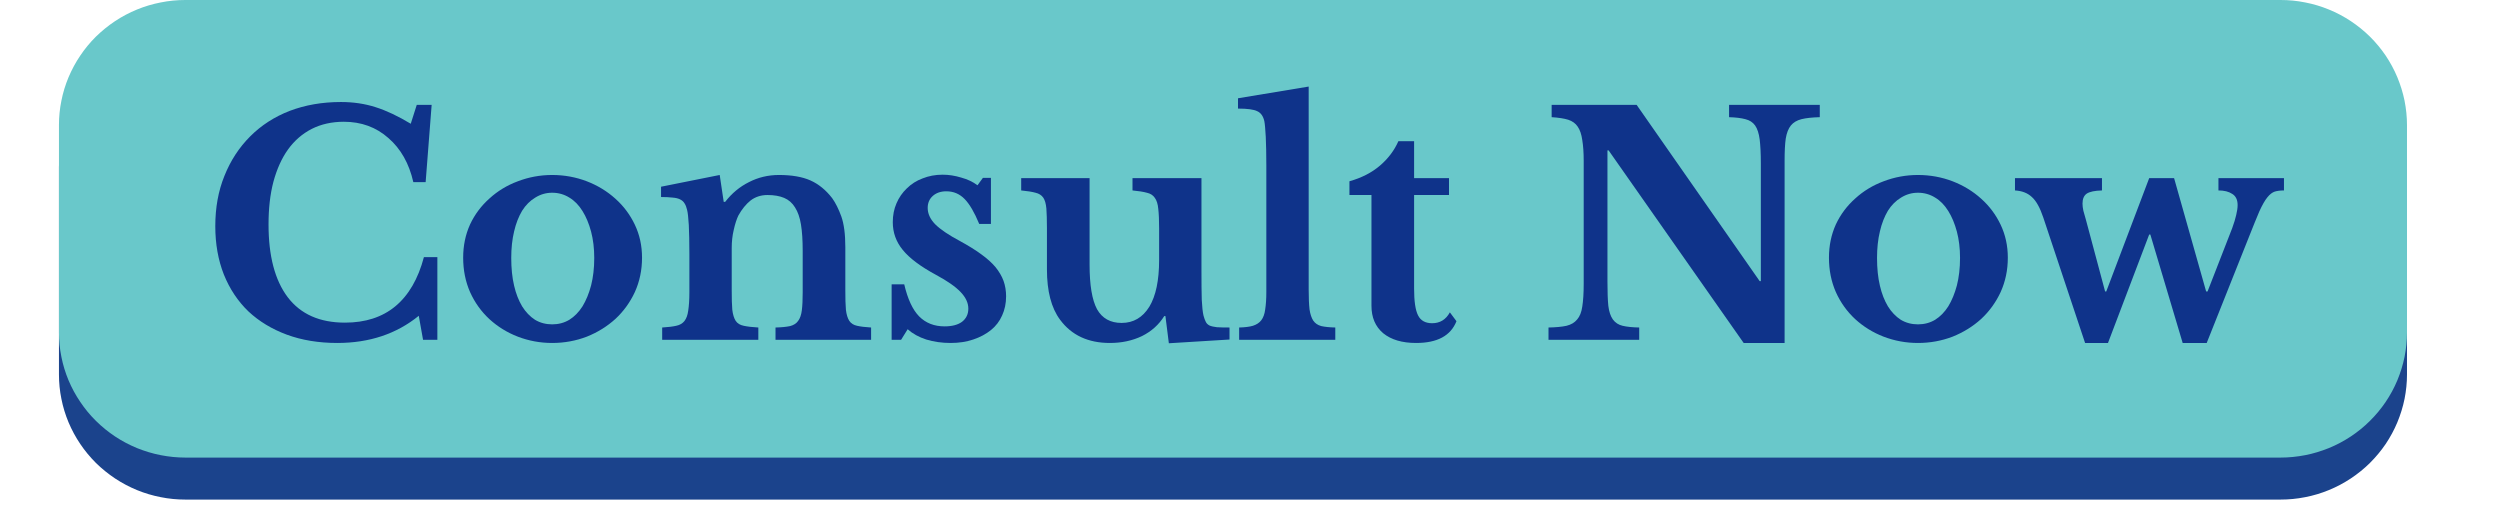 <svg xmlns="http://www.w3.org/2000/svg" xmlns:xlink="http://www.w3.org/1999/xlink" width="182" zoomAndPan="magnify" viewBox="0 0 136.5 28.5" height="38" preserveAspectRatio="xMidYMid meet" version="1.2"><defs><clipPath id="16a62e4a60"><path d="M 3.191 2 L 131.441 2 L 131.441 27.273 L 3.191 27.273 Z M 3.191 2 "/></clipPath><clipPath id="59625d723f"><path d="M 3.191 0 L 131.441 0 L 131.441 25 L 3.191 25 Z M 3.191 0 "/></clipPath></defs><g id="d4dca33ace"><g clip-rule="nonzero" clip-path="url(#16a62e4a60)"><path style=" stroke:none;fill-rule:nonzero;fill:#1b438c;fill-opacity:1;" d="M 10.121 2.293 L 124.516 2.293 C 124.969 2.293 125.418 2.336 125.863 2.426 C 126.309 2.512 126.738 2.641 127.156 2.812 C 127.578 2.984 127.973 3.195 128.352 3.445 C 128.727 3.695 129.078 3.977 129.398 4.297 C 129.719 4.613 130.004 4.957 130.258 5.332 C 130.508 5.703 130.723 6.098 130.895 6.512 C 131.066 6.926 131.199 7.352 131.289 7.793 C 131.375 8.234 131.422 8.676 131.422 9.125 L 131.422 20.445 C 131.422 20.895 131.375 21.34 131.289 21.777 C 131.199 22.219 131.066 22.645 130.895 23.059 C 130.723 23.473 130.508 23.867 130.258 24.242 C 130.004 24.613 129.719 24.957 129.398 25.277 C 129.078 25.594 128.727 25.875 128.352 26.125 C 127.973 26.375 127.578 26.586 127.156 26.758 C 126.738 26.93 126.309 27.059 125.863 27.145 C 125.418 27.234 124.969 27.277 124.516 27.277 L 10.121 27.277 C 9.668 27.277 9.219 27.234 8.777 27.145 C 8.332 27.059 7.898 26.93 7.48 26.758 C 7.062 26.586 6.664 26.375 6.285 26.125 C 5.91 25.875 5.562 25.594 5.238 25.277 C 4.918 24.957 4.633 24.613 4.383 24.242 C 4.129 23.867 3.918 23.473 3.742 23.059 C 3.57 22.645 3.438 22.219 3.352 21.777 C 3.262 21.34 3.219 20.895 3.219 20.445 L 3.219 9.125 C 3.219 8.676 3.262 8.234 3.352 7.793 C 3.438 7.352 3.57 6.926 3.742 6.512 C 3.918 6.098 4.129 5.703 4.383 5.332 C 4.633 4.957 4.918 4.613 5.238 4.297 C 5.562 3.977 5.91 3.695 6.285 3.445 C 6.664 3.195 7.062 2.984 7.48 2.812 C 7.898 2.641 8.332 2.512 8.777 2.426 C 9.219 2.336 9.668 2.293 10.121 2.293 Z M 10.121 2.293 "/></g><g clip-rule="nonzero" clip-path="url(#59625d723f)"><path style=" stroke:none;fill-rule:nonzero;fill:#69c8ca;fill-opacity:1;" d="M 10.121 0 L 124.516 0 C 124.969 0 125.418 0.043 125.863 0.133 C 126.309 0.219 126.738 0.348 127.156 0.52 C 127.578 0.691 127.973 0.902 128.352 1.152 C 128.727 1.402 129.078 1.684 129.398 2 C 129.719 2.316 130.004 2.664 130.258 3.035 C 130.508 3.41 130.723 3.805 130.895 4.219 C 131.066 4.633 131.199 5.059 131.289 5.5 C 131.375 5.938 131.422 6.383 131.422 6.832 L 131.422 18.152 C 131.422 18.602 131.375 19.043 131.289 19.484 C 131.199 19.926 131.066 20.352 130.895 20.766 C 130.723 21.18 130.508 21.574 130.258 21.945 C 130.004 22.32 129.719 22.664 129.398 22.98 C 129.078 23.301 128.727 23.582 128.352 23.832 C 127.973 24.082 127.578 24.293 127.156 24.465 C 126.738 24.633 126.309 24.766 125.863 24.852 C 125.418 24.938 124.969 24.984 124.516 24.984 L 10.121 24.984 C 9.668 24.984 9.219 24.938 8.777 24.852 C 8.332 24.766 7.898 24.633 7.48 24.465 C 7.062 24.293 6.664 24.082 6.285 23.832 C 5.91 23.582 5.562 23.301 5.238 22.98 C 4.918 22.664 4.633 22.32 4.383 21.945 C 4.129 21.574 3.918 21.18 3.742 20.766 C 3.57 20.352 3.438 19.926 3.352 19.484 C 3.262 19.043 3.219 18.602 3.219 18.152 L 3.219 6.832 C 3.219 6.383 3.262 5.938 3.352 5.5 C 3.438 5.059 3.57 4.633 3.742 4.219 C 3.918 3.805 4.129 3.41 4.383 3.035 C 4.633 2.664 4.918 2.316 5.238 2 C 5.562 1.684 5.91 1.402 6.285 1.152 C 6.664 0.902 7.062 0.691 7.48 0.52 C 7.898 0.348 8.332 0.219 8.777 0.133 C 9.219 0.043 9.668 0 10.121 0 Z M 10.121 0 "/></g><g style="fill:#0f338a;fill-opacity:1;"><g transform="translate(10.974, 18.554)"><path style="stroke:none" d="M 11.781 -12.828 L 12.594 -12.828 L 12.266 -8.609 L 11.594 -8.609 C 11.363 -9.629 10.91 -10.43 10.234 -11.016 C 9.566 -11.609 8.754 -11.906 7.797 -11.906 C 7.141 -11.906 6.555 -11.773 6.047 -11.516 C 5.535 -11.254 5.102 -10.879 4.75 -10.391 C 4.406 -9.91 4.141 -9.32 3.953 -8.625 C 3.773 -7.938 3.688 -7.16 3.688 -6.297 C 3.688 -4.578 4.035 -3.254 4.734 -2.328 C 5.441 -1.398 6.484 -0.938 7.859 -0.938 C 8.973 -0.938 9.891 -1.234 10.609 -1.828 C 11.336 -2.43 11.859 -3.328 12.172 -4.516 L 12.906 -4.516 L 12.906 0 L 12.125 0 L 11.891 -1.312 C 10.672 -0.32 9.188 0.172 7.438 0.172 C 6.426 0.172 5.508 0.02 4.688 -0.281 C 3.875 -0.582 3.176 -1.004 2.594 -1.547 C 2.02 -2.098 1.57 -2.77 1.25 -3.562 C 0.938 -4.352 0.781 -5.234 0.781 -6.203 C 0.781 -7.211 0.945 -8.129 1.281 -8.953 C 1.613 -9.785 2.082 -10.504 2.688 -11.109 C 3.289 -11.711 4.008 -12.176 4.844 -12.5 C 5.688 -12.82 6.617 -12.984 7.641 -12.984 C 8.316 -12.984 8.945 -12.891 9.531 -12.703 C 10.125 -12.516 10.766 -12.211 11.453 -11.797 Z M 11.781 -12.828 "/></g></g><g style="fill:#0f338a;fill-opacity:1;"><g transform="translate(24.68, 18.554)"><path style="stroke:none" d="M 5.469 -9 C 6.133 -9 6.766 -8.883 7.359 -8.656 C 7.953 -8.426 8.473 -8.109 8.922 -7.703 C 9.367 -7.305 9.723 -6.832 9.984 -6.281 C 10.242 -5.738 10.375 -5.141 10.375 -4.484 C 10.375 -3.805 10.242 -3.18 9.984 -2.609 C 9.723 -2.047 9.367 -1.555 8.922 -1.141 C 8.473 -0.734 7.953 -0.41 7.359 -0.172 C 6.766 0.055 6.133 0.172 5.469 0.172 C 4.812 0.172 4.188 0.055 3.594 -0.172 C 3.008 -0.398 2.492 -0.719 2.047 -1.125 C 1.598 -1.539 1.242 -2.035 0.984 -2.609 C 0.734 -3.18 0.609 -3.805 0.609 -4.484 C 0.609 -5.141 0.734 -5.742 0.984 -6.297 C 1.242 -6.848 1.598 -7.32 2.047 -7.719 C 2.492 -8.125 3.008 -8.438 3.594 -8.656 C 4.188 -8.883 4.812 -9 5.469 -9 Z M 5.469 -8.031 C 5.133 -8.031 4.828 -7.941 4.547 -7.766 C 4.266 -7.598 4.023 -7.359 3.828 -7.047 C 3.641 -6.734 3.492 -6.359 3.391 -5.922 C 3.285 -5.484 3.234 -5 3.234 -4.469 C 3.234 -3.906 3.285 -3.398 3.391 -2.953 C 3.492 -2.516 3.641 -2.141 3.828 -1.828 C 4.023 -1.516 4.258 -1.27 4.531 -1.094 C 4.812 -0.926 5.125 -0.844 5.469 -0.844 C 5.812 -0.844 6.125 -0.926 6.406 -1.094 C 6.688 -1.27 6.926 -1.516 7.125 -1.828 C 7.32 -2.148 7.477 -2.531 7.594 -2.969 C 7.707 -3.414 7.766 -3.914 7.766 -4.469 C 7.766 -5 7.707 -5.477 7.594 -5.906 C 7.477 -6.344 7.32 -6.719 7.125 -7.031 C 6.926 -7.352 6.688 -7.598 6.406 -7.766 C 6.125 -7.941 5.812 -8.031 5.469 -8.031 Z M 5.469 -8.031 "/></g></g><g style="fill:#0f338a;fill-opacity:1;"><g transform="translate(35.671, 18.554)"><path style="stroke:none" d="M 4.281 -2.719 C 4.281 -2.258 4.289 -1.898 4.312 -1.641 C 4.344 -1.379 4.406 -1.176 4.5 -1.031 C 4.594 -0.895 4.738 -0.805 4.938 -0.766 C 5.133 -0.723 5.398 -0.691 5.734 -0.672 L 5.734 0 L 0.484 0 L 0.484 -0.672 C 0.805 -0.691 1.062 -0.723 1.25 -0.766 C 1.445 -0.805 1.598 -0.895 1.703 -1.031 C 1.805 -1.164 1.875 -1.352 1.906 -1.594 C 1.945 -1.844 1.969 -2.176 1.969 -2.594 L 1.969 -4.688 C 1.969 -5.332 1.957 -5.859 1.938 -6.266 C 1.914 -6.672 1.883 -6.945 1.844 -7.094 C 1.812 -7.238 1.766 -7.359 1.703 -7.453 C 1.648 -7.547 1.566 -7.617 1.453 -7.672 C 1.348 -7.723 1.211 -7.754 1.047 -7.766 C 0.879 -7.785 0.672 -7.797 0.422 -7.797 L 0.422 -8.359 L 3.625 -9 L 3.844 -7.531 L 3.922 -7.531 C 4.285 -8 4.719 -8.359 5.219 -8.609 C 5.719 -8.867 6.266 -9 6.859 -9 C 7.566 -9 8.141 -8.898 8.578 -8.703 C 9.023 -8.504 9.422 -8.18 9.766 -7.734 C 9.953 -7.473 10.117 -7.141 10.266 -6.734 C 10.41 -6.328 10.484 -5.77 10.484 -5.062 L 10.484 -2.719 C 10.484 -2.258 10.492 -1.898 10.516 -1.641 C 10.547 -1.379 10.609 -1.176 10.703 -1.031 C 10.797 -0.895 10.938 -0.805 11.125 -0.766 C 11.312 -0.723 11.566 -0.691 11.891 -0.672 L 11.891 0 L 6.672 0 L 6.672 -0.672 C 7.004 -0.68 7.27 -0.707 7.469 -0.75 C 7.664 -0.801 7.812 -0.895 7.906 -1.031 C 8.008 -1.164 8.078 -1.359 8.109 -1.609 C 8.141 -1.859 8.156 -2.188 8.156 -2.594 L 8.156 -4.859 C 8.156 -5.43 8.125 -5.91 8.062 -6.297 C 8 -6.68 7.891 -6.992 7.734 -7.234 C 7.586 -7.473 7.391 -7.645 7.141 -7.75 C 6.898 -7.852 6.598 -7.906 6.234 -7.906 C 5.879 -7.906 5.57 -7.805 5.312 -7.609 C 5.062 -7.41 4.836 -7.133 4.641 -6.781 C 4.547 -6.582 4.461 -6.32 4.391 -6 C 4.316 -5.688 4.281 -5.359 4.281 -5.016 Z M 4.281 -2.719 "/></g></g><g style="fill:#0f338a;fill-opacity:1;"><g transform="translate(47.777, 18.554)"><path style="stroke:none" d="M 1.422 0 L 0.906 0 L 0.906 -3.031 L 1.594 -3.031 C 1.781 -2.227 2.051 -1.645 2.406 -1.281 C 2.77 -0.914 3.234 -0.734 3.797 -0.734 C 4.203 -0.734 4.52 -0.816 4.75 -0.984 C 4.977 -1.16 5.094 -1.398 5.094 -1.703 C 5.094 -2.016 4.953 -2.316 4.672 -2.609 C 4.398 -2.898 3.953 -3.211 3.328 -3.547 C 2.484 -4.004 1.879 -4.457 1.516 -4.906 C 1.148 -5.352 0.969 -5.859 0.969 -6.422 C 0.969 -6.797 1.035 -7.141 1.172 -7.453 C 1.305 -7.766 1.492 -8.035 1.734 -8.266 C 1.973 -8.504 2.258 -8.688 2.594 -8.812 C 2.926 -8.945 3.289 -9.016 3.688 -9.016 C 4.031 -9.016 4.367 -8.961 4.703 -8.859 C 5.047 -8.766 5.344 -8.625 5.594 -8.438 L 5.891 -8.844 L 6.328 -8.844 L 6.328 -6.328 L 5.688 -6.328 C 5.426 -6.961 5.16 -7.414 4.891 -7.688 C 4.617 -7.969 4.285 -8.109 3.891 -8.109 C 3.586 -8.109 3.344 -8.023 3.156 -7.859 C 2.969 -7.691 2.875 -7.473 2.875 -7.203 C 2.875 -6.891 3.008 -6.594 3.281 -6.312 C 3.562 -6.031 4.016 -5.723 4.641 -5.391 C 5.086 -5.148 5.473 -4.91 5.797 -4.672 C 6.117 -4.441 6.379 -4.207 6.578 -3.969 C 6.773 -3.727 6.922 -3.477 7.016 -3.219 C 7.109 -2.957 7.156 -2.676 7.156 -2.375 C 7.156 -1.988 7.082 -1.641 6.938 -1.328 C 6.801 -1.016 6.598 -0.75 6.328 -0.531 C 6.055 -0.312 5.734 -0.141 5.359 -0.016 C 4.992 0.109 4.582 0.172 4.125 0.172 C 3.656 0.172 3.211 0.109 2.797 -0.016 C 2.391 -0.148 2.051 -0.336 1.781 -0.578 Z M 1.422 0 "/></g></g><g style="fill:#0f338a;fill-opacity:1;"><g transform="translate(55.538, 18.554)"><path style="stroke:none" d="M 7.75 -6.094 C 7.75 -6.539 7.734 -6.895 7.703 -7.156 C 7.68 -7.414 7.617 -7.613 7.516 -7.75 C 7.422 -7.895 7.273 -7.988 7.078 -8.031 C 6.891 -8.082 6.629 -8.125 6.297 -8.156 L 6.297 -8.828 L 10.062 -8.828 L 10.062 -3.781 C 10.062 -3.102 10.066 -2.57 10.078 -2.188 C 10.098 -1.801 10.129 -1.516 10.172 -1.328 C 10.211 -1.18 10.254 -1.066 10.297 -0.984 C 10.336 -0.898 10.406 -0.832 10.5 -0.781 C 10.602 -0.738 10.738 -0.707 10.906 -0.688 C 11.082 -0.676 11.312 -0.672 11.594 -0.672 L 11.594 -0.016 L 8.281 0.188 L 8.094 -1.297 L 8.031 -1.297 C 7.738 -0.828 7.332 -0.461 6.812 -0.203 C 6.289 0.047 5.707 0.172 5.062 0.172 C 3.875 0.172 2.969 -0.25 2.344 -1.094 C 1.863 -1.738 1.625 -2.656 1.625 -3.844 L 1.625 -6.094 C 1.625 -6.551 1.613 -6.91 1.594 -7.172 C 1.57 -7.43 1.516 -7.629 1.422 -7.766 C 1.328 -7.898 1.188 -7.988 1 -8.031 C 0.812 -8.082 0.551 -8.125 0.219 -8.156 L 0.219 -8.828 L 3.953 -8.828 L 3.953 -4.109 C 3.953 -2.992 4.086 -2.18 4.359 -1.672 C 4.641 -1.172 5.086 -0.922 5.703 -0.922 C 6.348 -0.922 6.852 -1.219 7.219 -1.812 C 7.57 -2.395 7.75 -3.242 7.75 -4.359 Z M 7.75 -6.094 "/></g></g><g style="fill:#0f338a;fill-opacity:1;"><g transform="translate(67.345, 18.554)"><path style="stroke:none" d="M 4.109 -2.734 C 4.109 -2.285 4.125 -1.926 4.156 -1.656 C 4.195 -1.395 4.266 -1.191 4.359 -1.047 C 4.461 -0.898 4.609 -0.801 4.797 -0.75 C 4.984 -0.707 5.238 -0.68 5.562 -0.672 L 5.562 0 L 0.312 0 L 0.312 -0.672 C 0.625 -0.68 0.875 -0.711 1.062 -0.766 C 1.258 -0.828 1.41 -0.926 1.516 -1.062 C 1.629 -1.207 1.703 -1.406 1.734 -1.656 C 1.773 -1.906 1.797 -2.223 1.797 -2.609 L 1.797 -9.5 C 1.797 -10.133 1.785 -10.66 1.766 -11.078 C 1.742 -11.492 1.719 -11.781 1.688 -11.938 C 1.625 -12.219 1.492 -12.398 1.297 -12.484 C 1.109 -12.578 0.758 -12.625 0.25 -12.625 L 0.25 -13.188 L 4.109 -13.828 Z M 4.109 -2.734 "/></g></g><g style="fill:#0f338a;fill-opacity:1;"><g transform="translate(73.257, 18.554)"><path style="stroke:none" d="M 0.422 -7.906 L 0.422 -8.656 C 1.086 -8.844 1.645 -9.129 2.094 -9.516 C 2.539 -9.898 2.875 -10.344 3.094 -10.844 L 3.953 -10.844 L 3.953 -8.828 L 5.859 -8.828 L 5.859 -7.906 L 3.953 -7.906 L 3.953 -2.797 C 3.953 -2.109 4.023 -1.617 4.172 -1.328 C 4.316 -1.047 4.57 -0.906 4.938 -0.906 C 5.363 -0.906 5.688 -1.102 5.906 -1.5 L 6.266 -1.016 C 5.953 -0.223 5.219 0.172 4.062 0.172 C 3.301 0.172 2.703 -0.004 2.266 -0.359 C 1.836 -0.723 1.625 -1.223 1.625 -1.859 L 1.625 -7.906 Z M 0.422 -7.906 "/></g></g><g style="fill:#0f338a;fill-opacity:1;"><g transform="translate(79.618, 18.554)"><path style="stroke:none" d=""/></g></g><g style="fill:#0f338a;fill-opacity:1;"><g transform="translate(84.048, 18.554)"><path style="stroke:none" d="M 11.156 0.172 L 3.781 -10.344 L 3.719 -10.344 L 3.719 -3.188 C 3.719 -2.625 3.734 -2.18 3.766 -1.859 C 3.805 -1.535 3.891 -1.285 4.016 -1.109 C 4.148 -0.93 4.328 -0.816 4.547 -0.766 C 4.773 -0.711 5.078 -0.68 5.453 -0.672 L 5.453 0 L 0.5 0 L 0.5 -0.672 C 0.906 -0.68 1.234 -0.711 1.484 -0.766 C 1.734 -0.828 1.926 -0.941 2.062 -1.109 C 2.207 -1.273 2.301 -1.508 2.344 -1.812 C 2.395 -2.125 2.422 -2.539 2.422 -3.062 L 2.422 -9.766 C 2.422 -10.223 2.395 -10.602 2.344 -10.906 C 2.301 -11.219 2.219 -11.461 2.094 -11.641 C 1.977 -11.816 1.805 -11.941 1.578 -12.016 C 1.348 -12.086 1.047 -12.133 0.672 -12.156 L 0.672 -12.828 L 5.312 -12.828 L 12.031 -3.203 L 12.094 -3.203 L 12.094 -9.641 C 12.094 -10.18 12.07 -10.613 12.031 -10.938 C 11.988 -11.27 11.906 -11.523 11.781 -11.703 C 11.656 -11.879 11.477 -11.992 11.25 -12.047 C 11.02 -12.109 10.723 -12.145 10.359 -12.156 L 10.359 -12.828 L 15.312 -12.828 L 15.312 -12.156 C 14.895 -12.145 14.562 -12.109 14.312 -12.047 C 14.062 -11.984 13.867 -11.867 13.734 -11.703 C 13.598 -11.535 13.504 -11.297 13.453 -10.984 C 13.41 -10.68 13.391 -10.273 13.391 -9.766 L 13.391 0.172 Z M 11.156 0.172 "/></g></g><g style="fill:#0f338a;fill-opacity:1;"><g transform="translate(99.252, 18.554)"><path style="stroke:none" d="M 5.469 -9 C 6.133 -9 6.766 -8.883 7.359 -8.656 C 7.953 -8.426 8.473 -8.109 8.922 -7.703 C 9.367 -7.305 9.723 -6.832 9.984 -6.281 C 10.242 -5.738 10.375 -5.141 10.375 -4.484 C 10.375 -3.805 10.242 -3.18 9.984 -2.609 C 9.723 -2.047 9.367 -1.555 8.922 -1.141 C 8.473 -0.734 7.953 -0.41 7.359 -0.172 C 6.766 0.055 6.133 0.172 5.469 0.172 C 4.812 0.172 4.188 0.055 3.594 -0.172 C 3.008 -0.398 2.492 -0.719 2.047 -1.125 C 1.598 -1.539 1.242 -2.035 0.984 -2.609 C 0.734 -3.18 0.609 -3.805 0.609 -4.484 C 0.609 -5.141 0.734 -5.742 0.984 -6.297 C 1.242 -6.848 1.598 -7.32 2.047 -7.719 C 2.492 -8.125 3.008 -8.438 3.594 -8.656 C 4.188 -8.883 4.812 -9 5.469 -9 Z M 5.469 -8.031 C 5.133 -8.031 4.828 -7.941 4.547 -7.766 C 4.266 -7.598 4.023 -7.359 3.828 -7.047 C 3.641 -6.734 3.492 -6.359 3.391 -5.922 C 3.285 -5.484 3.234 -5 3.234 -4.469 C 3.234 -3.906 3.285 -3.398 3.391 -2.953 C 3.492 -2.516 3.641 -2.141 3.828 -1.828 C 4.023 -1.516 4.258 -1.27 4.531 -1.094 C 4.812 -0.926 5.125 -0.844 5.469 -0.844 C 5.812 -0.844 6.125 -0.926 6.406 -1.094 C 6.688 -1.27 6.926 -1.516 7.125 -1.828 C 7.32 -2.148 7.477 -2.531 7.594 -2.969 C 7.707 -3.414 7.766 -3.914 7.766 -4.469 C 7.766 -5 7.707 -5.477 7.594 -5.906 C 7.477 -6.344 7.32 -6.719 7.125 -7.031 C 6.926 -7.352 6.688 -7.598 6.406 -7.766 C 6.125 -7.941 5.812 -8.031 5.469 -8.031 Z M 5.469 -8.031 "/></g></g><g style="fill:#0f338a;fill-opacity:1;"><g transform="translate(109.877, 18.554)"><path style="stroke:none" d="M 5.219 0.172 L 3.969 0.172 L 1.688 -6.672 C 1.508 -7.211 1.301 -7.586 1.062 -7.797 C 0.832 -8.016 0.523 -8.133 0.141 -8.156 L 0.141 -8.828 L 4.891 -8.828 L 4.891 -8.156 C 4.492 -8.145 4.219 -8.086 4.062 -7.984 C 3.906 -7.879 3.828 -7.695 3.828 -7.438 C 3.828 -7.32 3.844 -7.191 3.875 -7.047 C 3.914 -6.898 3.961 -6.734 4.016 -6.547 L 5.062 -2.641 L 5.125 -2.641 L 7.469 -8.828 L 8.828 -8.828 L 10.578 -2.641 L 10.656 -2.641 L 12 -6.094 C 12.102 -6.375 12.176 -6.613 12.219 -6.812 C 12.27 -7.02 12.297 -7.203 12.297 -7.359 C 12.297 -7.648 12.195 -7.852 12 -7.969 C 11.812 -8.094 11.562 -8.156 11.25 -8.156 L 11.25 -8.828 L 14.828 -8.828 L 14.828 -8.156 C 14.629 -8.156 14.461 -8.133 14.328 -8.094 C 14.191 -8.051 14.055 -7.945 13.922 -7.781 C 13.785 -7.613 13.641 -7.359 13.484 -7.016 C 13.336 -6.672 13.145 -6.195 12.906 -5.594 L 10.609 0.172 L 9.297 0.172 L 7.531 -5.75 L 7.469 -5.75 Z M 5.219 0.172 "/></g></g></g></svg>